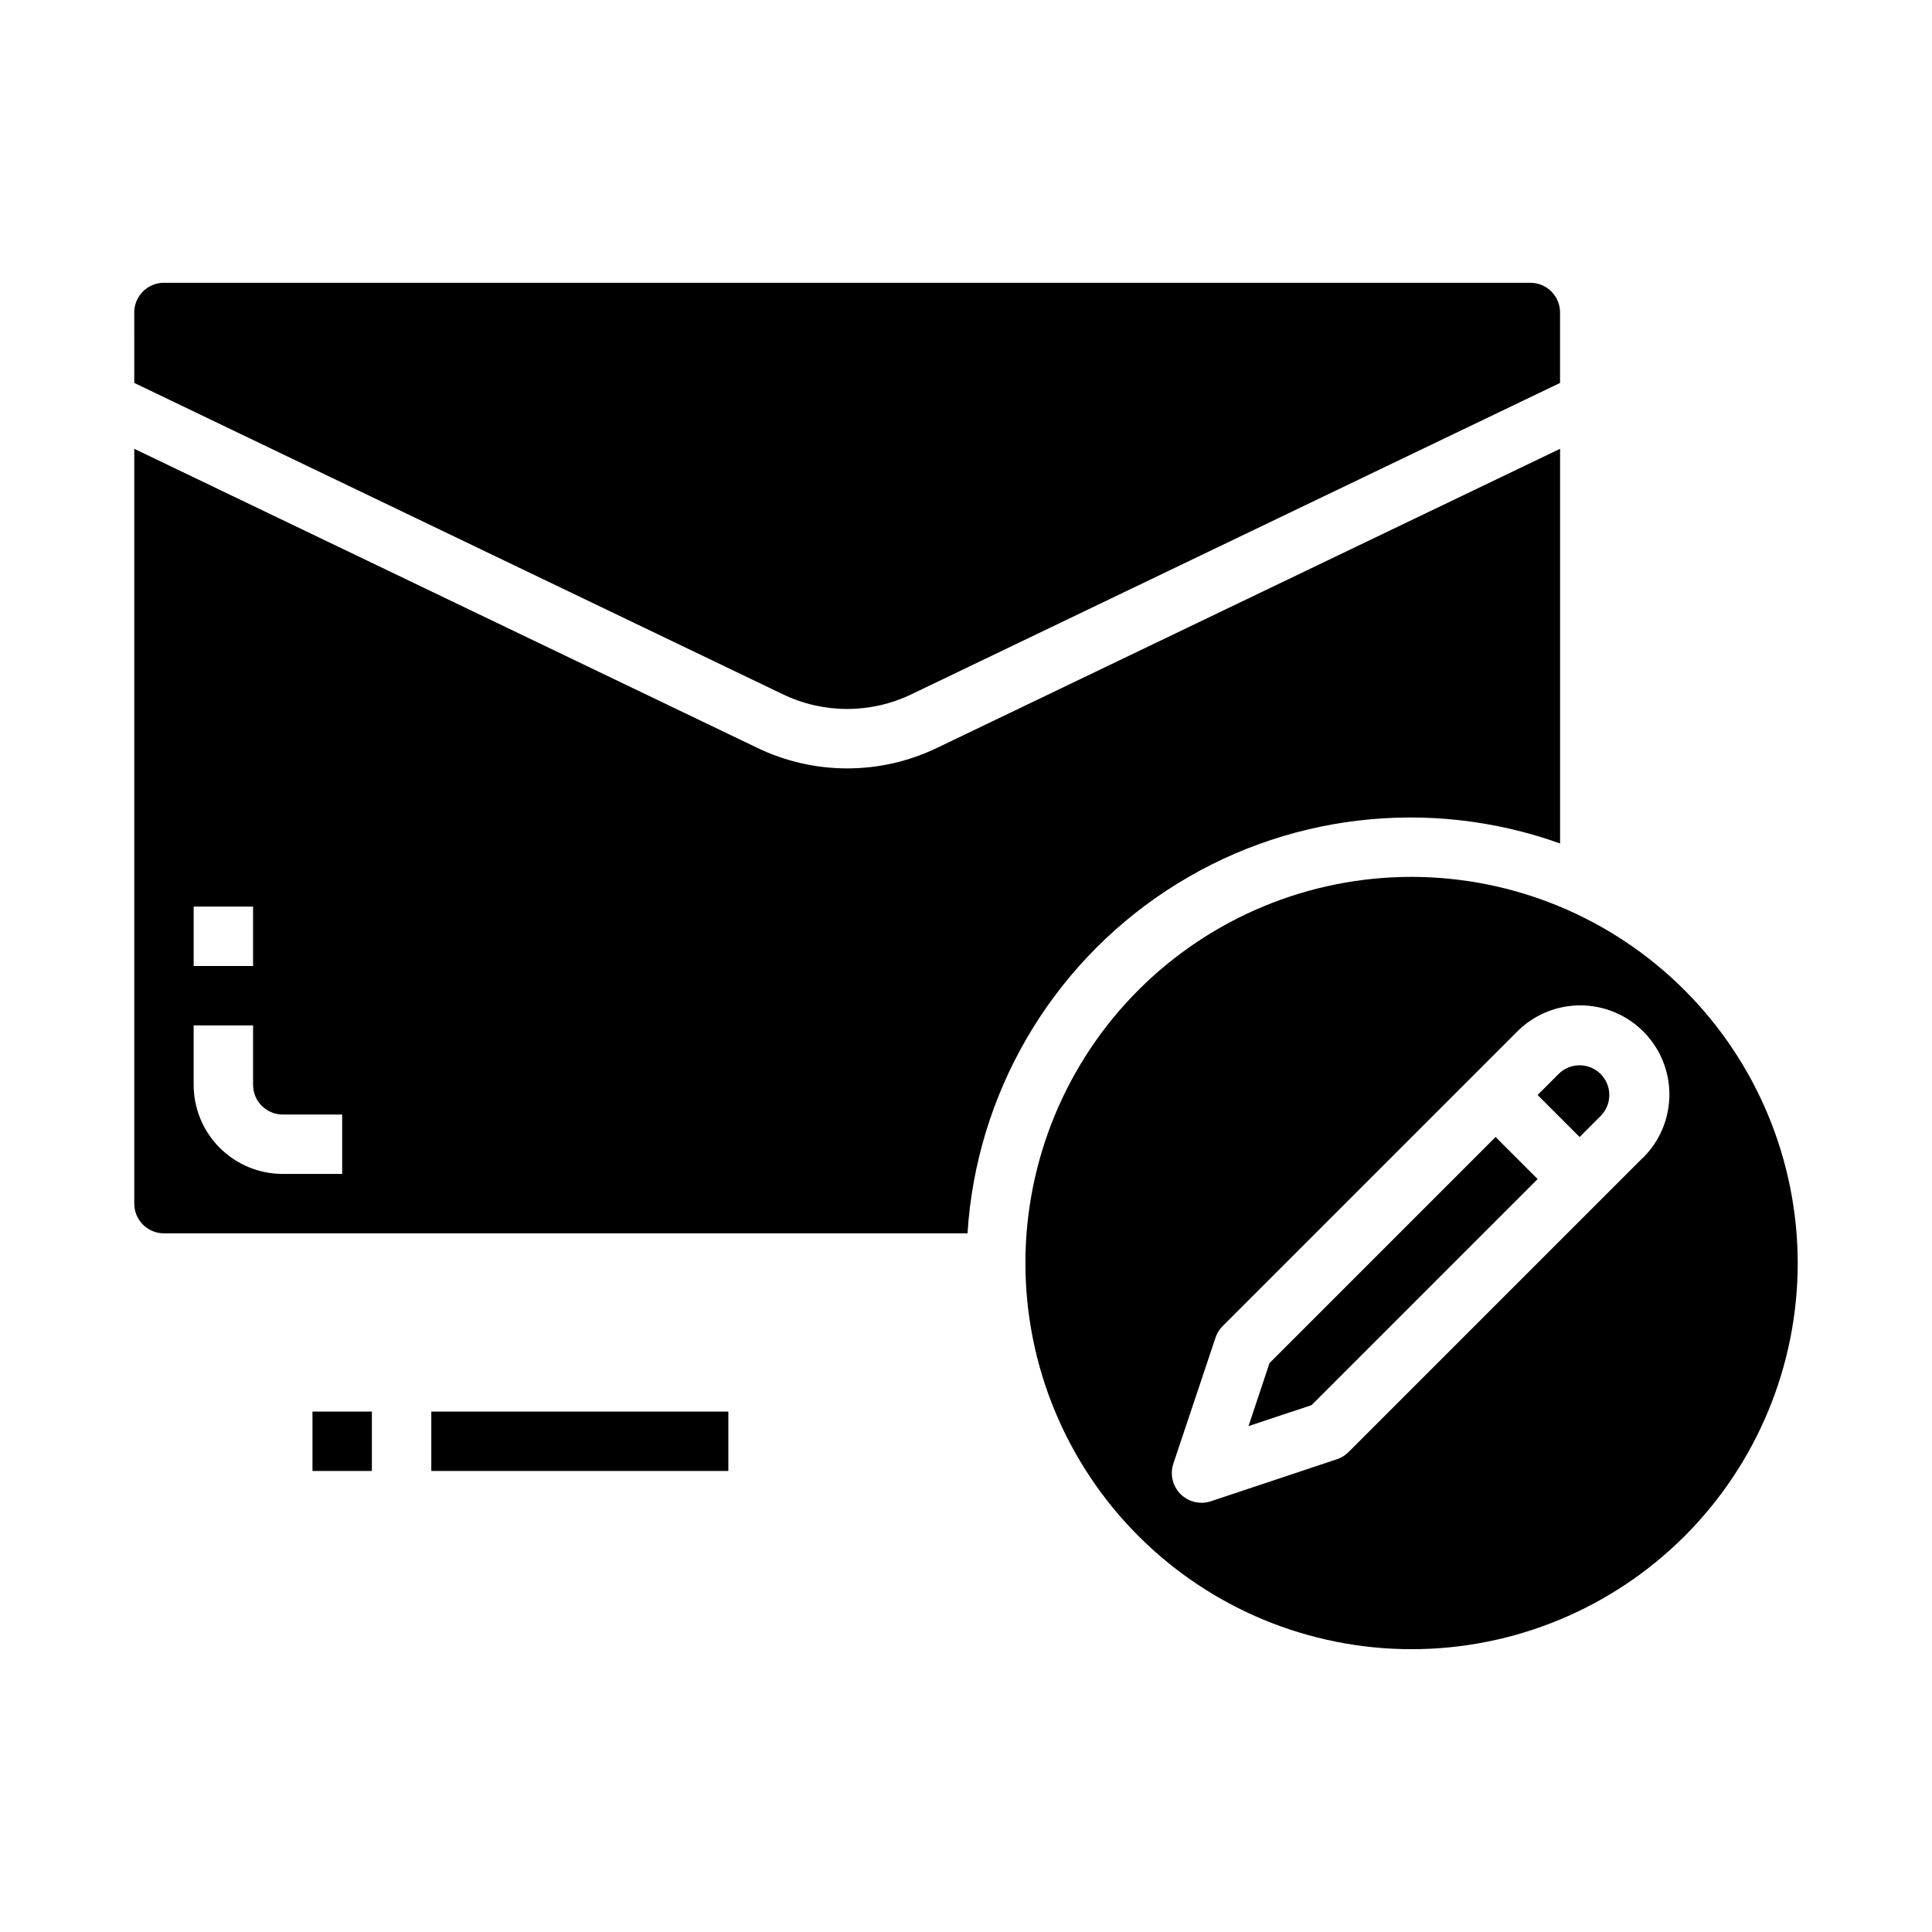 <?xml version="1.0" encoding="UTF-8"?>
<!-- Uploaded to: ICON Repo, www.svgrepo.com, Generator: ICON Repo Mixer Tools -->
<svg fill="#000000" width="800px" height="800px" version="1.1" viewBox="144 144 512 512" xmlns="http://www.w3.org/2000/svg">
 <g>
  <path d="m226.81 518.08h15.742v15.742h-15.742z"/>
  <path d="m258.3 518.08h78.719v15.742h-78.719z"/>
  <path d="m518.08 376.38c-27.141 0-53.172 10.781-72.363 29.973-19.191 19.191-29.973 45.223-29.973 72.363s10.781 53.172 29.973 72.363c19.191 19.191 45.223 29.973 72.363 29.973s53.172-10.781 72.363-29.973c19.191-19.191 29.973-45.223 29.973-72.363-0.031-27.133-10.82-53.145-30.008-72.328-19.184-19.184-45.195-29.977-72.328-30.008zm61.23 74.5-77.934 77.934c-0.863 0.867-1.918 1.516-3.078 1.898l-33.395 11.137c-0.801 0.27-1.641 0.406-2.488 0.402-2.527 0-4.906-1.215-6.387-3.269-1.477-2.051-1.883-4.688-1.082-7.09l11.18-33.402c0.375-1.16 1.027-2.211 1.895-3.07l77.934-77.934c4.418-4.488 10.441-7.027 16.738-7.055 6.297-0.023 12.344 2.465 16.797 6.918 4.453 4.449 6.941 10.496 6.918 16.793s-2.562 12.32-7.051 16.738z"/>
  <path d="m480.43 505.24-5.562 16.699 16.703-5.566 59.914-59.914-11.141-11.141z"/>
  <path d="m179.58 245.48 171.89 82.512c10.762 5.188 23.305 5.188 34.07 0l171.89-82.512v-18.668c0-2.086-0.828-4.09-2.305-5.566-1.477-1.477-3.477-2.305-5.566-2.305h-362.11c-4.348 0-7.871 3.523-7.871 7.871z"/>
  <path d="m557.04 428.62-5.566 5.566 11.141 11.133 5.566-5.566h-0.004c3.074-3.078 3.074-8.062-0.004-11.137-3.074-3.074-8.062-3.07-11.133 0.004z"/>
  <path d="m187.45 470.85h212.95c2.328-36.887 21.859-70.535 52.738-90.848 30.875-20.316 69.508-24.934 104.3-12.473v-104.59l-165.08 79.242c-15.066 7.273-32.625 7.273-47.688 0l-165.09-79.242v200.04c0 2.086 0.828 4.09 2.305 5.566 1.477 1.473 3.481 2.305 5.566 2.305zm7.871-86.594h15.746v15.742l-15.746 0.004zm0 31.488h15.746v15.746c0 2.086 0.828 4.09 2.305 5.566 1.477 1.473 3.481 2.305 5.566 2.305h15.742v15.742h-15.742c-6.262 0-12.27-2.488-16.699-6.914-4.43-4.43-6.918-10.438-6.918-16.699z"/>
 </g>
</svg>